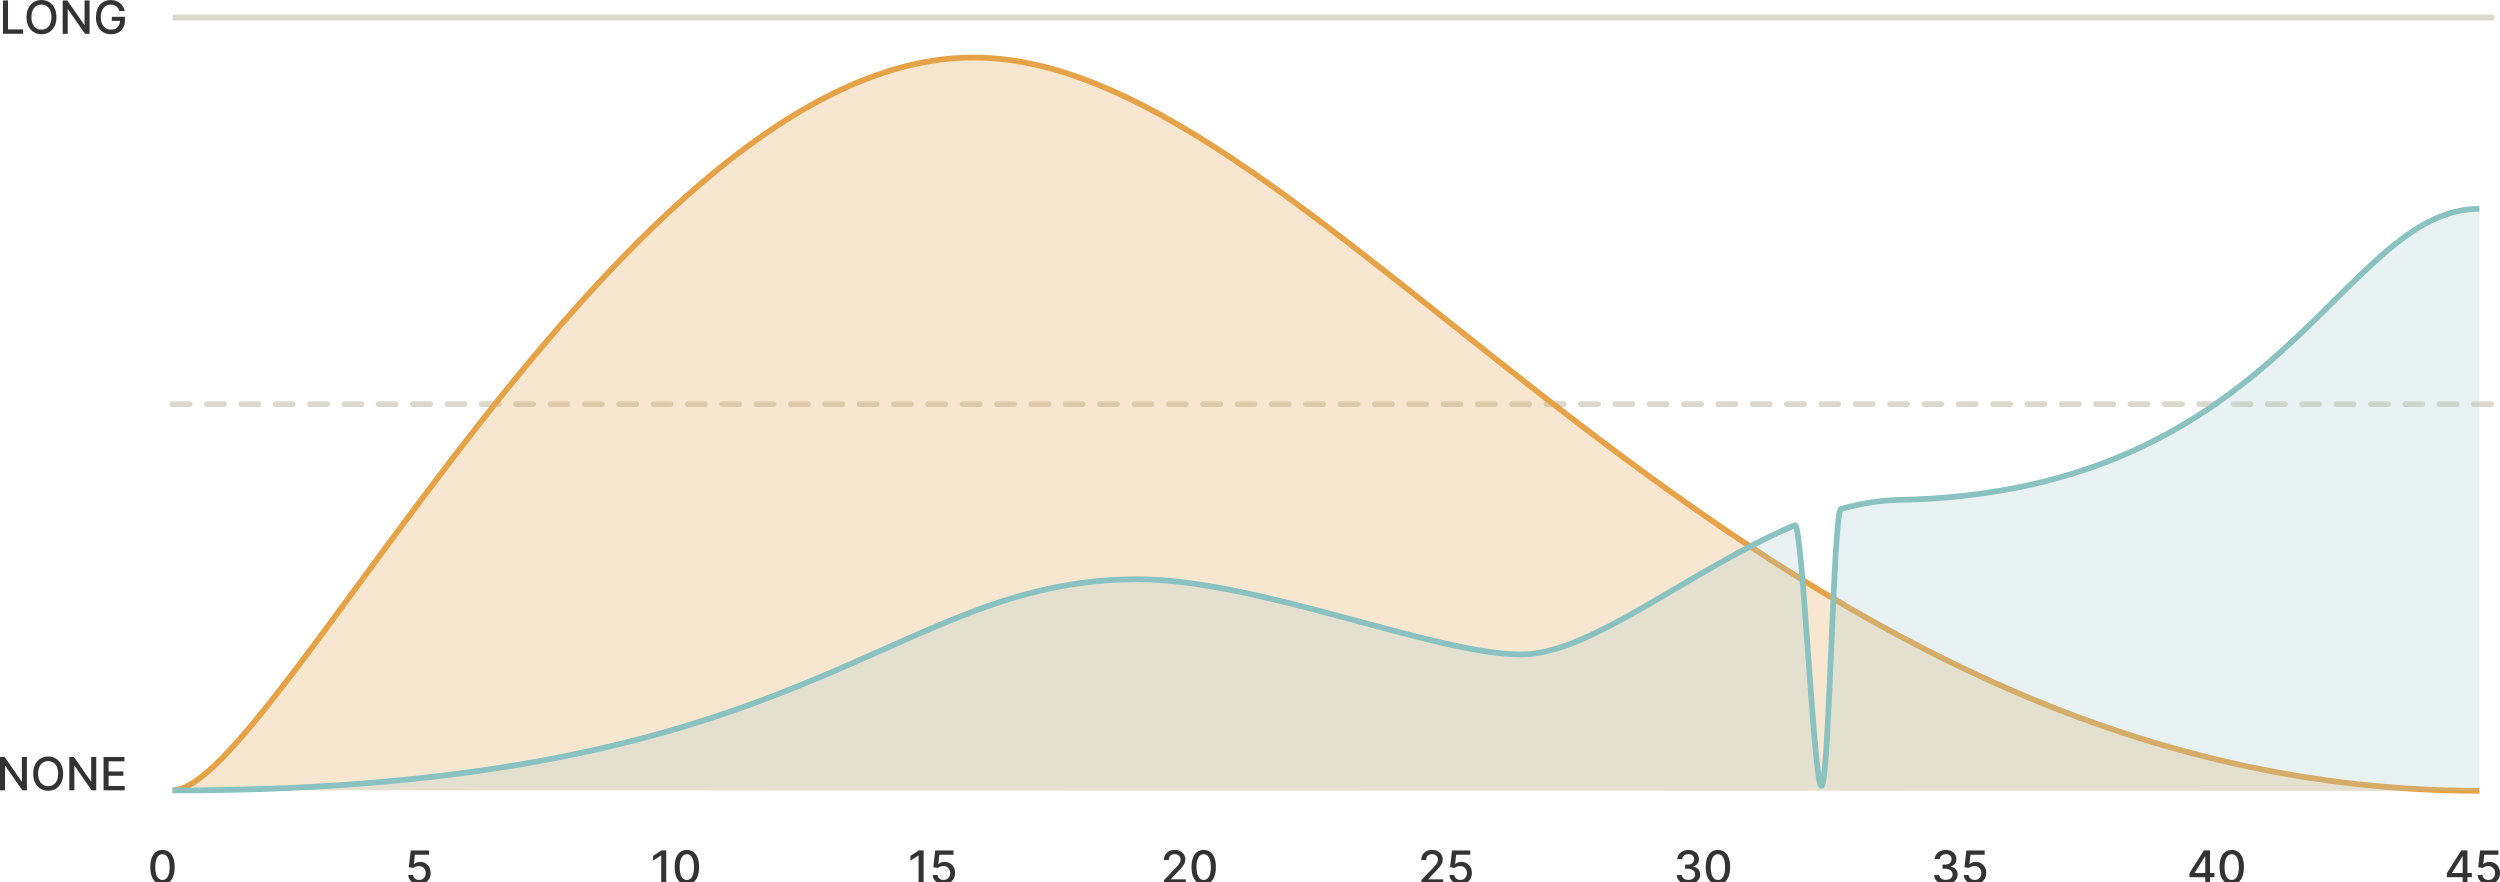 <?xml version="1.0" encoding="UTF-8"?>
<svg id="Layer_1" data-name="Layer 1" xmlns="http://www.w3.org/2000/svg" version="1.1" viewBox="0 0 436.7 154.11">
  <defs>
    <style>
      .cls-1 {
        fill: #333;
      }

      .cls-1, .cls-2, .cls-3 {
        stroke-width: 0px;
      }

      .cls-4 {
        stroke-dasharray: 0 0 3 3;
        stroke-linecap: round;
      }

      .cls-4, .cls-5, .cls-6, .cls-7 {
        fill: none;
        stroke-miterlimit: 10;
      }

      .cls-4, .cls-7 {
        stroke: #dbd8ce;
      }

      .cls-5 {
        stroke: #e6a247;
      }

      .cls-6 {
        stroke: #8ac1c1;
      }

      .cls-2 {
        fill: #e6a247;
      }

      .cls-2, .cls-3 {
        opacity: .25;
      }

      .cls-3 {
        fill: #a4ccce;
      }
    </style>
  </defs>
  <g>
    <path class="cls-1" d="M.52,5.9V.08h.88v5.06h2.64v.76H.52Z"/>
    <path class="cls-1" d="M9.86,2.99c0,.62-.11,1.16-.34,1.6-.23.45-.54.79-.93,1.03-.39.24-.84.36-1.34.36s-.95-.12-1.35-.36c-.39-.24-.71-.58-.93-1.03-.23-.45-.34-.98-.34-1.6s.11-1.15.34-1.6c.23-.45.54-.79.93-1.03.4-.24.84-.36,1.35-.36s.95.12,1.34.36c.39.24.71.58.93,1.03.23.45.34.98.34,1.6ZM8.99,2.99c0-.47-.08-.87-.23-1.2-.15-.33-.36-.57-.62-.74-.26-.17-.56-.25-.9-.25s-.63.08-.9.25c-.26.17-.47.41-.62.74s-.23.72-.23,1.2.08.87.23,1.2c.15.33.36.57.62.74.26.17.56.25.9.25s.63-.08.9-.25c.26-.17.47-.41.62-.74.15-.32.23-.72.23-1.2Z"/>
    <path class="cls-1" d="M15.65.08v5.82h-.81l-2.96-4.27h-.05v4.27h-.88V.08h.81l2.96,4.27h.05V.08h.87Z"/>
    <path class="cls-1" d="M20.86,1.92c-.06-.17-.13-.33-.22-.46-.09-.14-.2-.25-.33-.35s-.27-.17-.43-.22c-.16-.05-.34-.08-.53-.08-.33,0-.62.08-.89.25-.26.17-.47.42-.62.74-.15.32-.23.72-.23,1.19s.08.87.23,1.2c.15.33.36.57.63.74.27.17.57.25.91.25.32,0,.59-.06.83-.19.24-.13.42-.31.55-.55.13-.24.2-.51.2-.83l.23.04h-1.66v-.72h2.29v.66c0,.49-.1.91-.31,1.27-.21.36-.49.64-.86.83-.36.2-.78.29-1.25.29-.53,0-.99-.12-1.38-.36-.4-.24-.71-.59-.93-1.03-.22-.45-.33-.98-.33-1.59,0-.46.06-.88.19-1.25s.31-.68.54-.94c.23-.26.51-.46.83-.59.32-.14.66-.21,1.04-.21.31,0,.61.05.88.14.27.09.51.22.73.4.21.17.39.37.53.61.14.23.23.49.28.78h-.9Z"/>
  </g>
  <g>
    <path class="cls-1" d="M4.7,132.23v5.82h-.81l-2.96-4.27h-.05v4.27h-.88v-5.82h.81l2.96,4.27h.05v-4.27h.87Z"/>
    <path class="cls-1" d="M11.03,135.14c0,.62-.11,1.15-.34,1.6-.23.45-.54.79-.93,1.03s-.84.36-1.34.36-.95-.12-1.35-.36c-.39-.24-.71-.58-.93-1.03-.23-.45-.34-.98-.34-1.6s.11-1.15.34-1.6c.23-.45.54-.79.93-1.03.4-.24.84-.36,1.35-.36s.95.12,1.34.36c.39.24.71.58.93,1.03.23.45.34.98.34,1.6ZM10.16,135.14c0-.47-.08-.87-.23-1.2-.15-.33-.36-.57-.62-.74-.26-.17-.56-.25-.9-.25s-.63.08-.9.25c-.26.17-.47.41-.62.74-.15.32-.23.72-.23,1.2s.08.87.23,1.2.36.57.62.74c.26.17.56.25.9.25s.63-.08.9-.25c.26-.17.47-.41.62-.74.15-.32.23-.72.23-1.2Z"/>
    <path class="cls-1" d="M16.81,132.23v5.82h-.81l-2.96-4.27h-.05v4.27h-.88v-5.82h.81l2.96,4.27h.05v-4.27h.87Z"/>
    <path class="cls-1" d="M18.09,138.05v-5.82h3.65v.76h-2.77v1.77h2.58v.75h-2.58v1.78h2.8v.76h-3.68Z"/>
  </g>
  <path class="cls-1" d="M28.38,154.47c-.45,0-.83-.12-1.15-.36-.32-.23-.56-.58-.73-1.03-.17-.45-.25-.99-.25-1.62s.08-1.17.25-1.62c.17-.45.41-.79.73-1.02.32-.23.7-.35,1.15-.35s.83.12,1.15.35c.32.24.56.58.73,1.02.17.45.25.98.25,1.62s-.08,1.18-.25,1.62c-.17.45-.41.79-.73,1.03-.32.24-.7.35-1.15.35ZM28.38,153.71c.39,0,.7-.19.92-.58.22-.38.33-.94.33-1.67,0-.48-.05-.89-.15-1.23-.1-.33-.25-.59-.43-.76-.19-.17-.41-.26-.67-.26-.39,0-.7.19-.92.58-.22.39-.34.94-.34,1.67,0,.48.05.89.15,1.23.1.33.25.59.43.76.19.17.41.26.68.26Z"/>
  <path class="cls-1" d="M73.23,154.45c-.36,0-.68-.07-.96-.21-.28-.14-.51-.33-.68-.57s-.26-.51-.27-.82h.85c.02.25.13.46.33.62.2.16.44.24.72.24.22,0,.42-.05.59-.15.17-.1.31-.25.41-.43s.15-.39.15-.62-.05-.45-.15-.63c-.1-.19-.24-.33-.42-.44-.18-.11-.38-.16-.62-.16-.18,0-.35.03-.53.09s-.32.14-.43.24l-.8-.12.33-2.93h3.2v.75h-2.47l-.19,1.63h.03c.11-.11.26-.2.45-.28.19-.07.39-.11.61-.11.35,0,.67.08.95.25.28.17.5.4.66.69.16.29.24.62.24,1,0,.38-.08.71-.25,1.01-.17.29-.41.53-.71.7-.3.17-.65.25-1.04.25Z"/>
  <g>
    <path class="cls-1" d="M116.38,148.55v5.82h-.88v-4.94h-.03l-1.39.91v-.84l1.45-.95h.85Z"/>
    <path class="cls-1" d="M119.98,154.47c-.45,0-.83-.12-1.15-.36-.32-.23-.56-.58-.73-1.03-.17-.45-.25-.99-.25-1.62s.08-1.17.25-1.62c.17-.45.41-.79.73-1.02.32-.23.7-.35,1.15-.35s.83.12,1.15.35c.32.24.56.58.73,1.02.17.45.25.98.25,1.62s-.08,1.18-.25,1.62c-.17.45-.41.79-.73,1.03-.32.24-.7.35-1.15.35ZM119.98,153.71c.39,0,.7-.19.92-.58.22-.38.33-.94.33-1.67,0-.48-.05-.89-.15-1.23-.1-.33-.25-.59-.43-.76-.19-.17-.41-.26-.67-.26-.39,0-.7.19-.92.58-.22.39-.34.94-.34,1.67,0,.48.05.89.15,1.23.1.33.25.59.43.76.19.17.41.26.68.26Z"/>
  </g>
  <g>
    <path class="cls-1" d="M161.34,148.55v5.82h-.88v-4.94h-.03l-1.39.91v-.84l1.45-.95h.85Z"/>
    <path class="cls-1" d="M164.84,154.45c-.36,0-.68-.07-.96-.21-.28-.14-.51-.33-.68-.57s-.26-.51-.27-.82h.85c.02.25.13.46.33.62.2.16.44.24.72.24.22,0,.42-.05.59-.15.17-.1.31-.25.41-.43s.15-.39.15-.62-.05-.45-.15-.63c-.1-.19-.24-.33-.42-.44-.18-.11-.38-.16-.62-.16-.18,0-.35.03-.53.09s-.32.14-.43.24l-.8-.12.33-2.93h3.2v.75h-2.47l-.19,1.63h.03c.11-.11.26-.2.45-.28.19-.07.39-.11.61-.11.35,0,.67.08.95.25.28.17.5.4.66.69.16.29.24.62.24,1,0,.38-.08.71-.25,1.01-.17.29-.41.53-.71.7-.3.17-.65.25-1.04.25Z"/>
  </g>
  <g>
    <path class="cls-1" d="M203.32,154.37v-.64l1.97-2.04c.21-.22.38-.42.52-.58.14-.17.24-.33.31-.48.07-.15.1-.31.1-.48,0-.19-.04-.36-.14-.5-.09-.14-.21-.25-.37-.33-.16-.08-.33-.12-.53-.12-.21,0-.39.04-.55.13s-.27.21-.36.36c-.08.16-.12.34-.12.54h-.84c0-.35.08-.66.24-.93.16-.27.39-.47.67-.62s.61-.22.97-.22.69.07.97.22c.28.15.5.34.65.59s.24.53.24.84c0,.22-.04.43-.12.63-.08.21-.22.44-.42.69-.2.25-.48.56-.83.92l-1.16,1.21v.04h2.62v.75h-3.83Z"/>
    <path class="cls-1" d="M210.26,154.47c-.45,0-.83-.12-1.15-.36-.32-.23-.56-.58-.73-1.03-.17-.45-.25-.99-.25-1.62s.08-1.17.25-1.62c.17-.45.41-.79.73-1.02.32-.23.7-.35,1.15-.35s.83.12,1.15.35c.32.24.56.58.73,1.02.17.45.25.98.25,1.62s-.08,1.18-.25,1.62c-.17.45-.41.79-.73,1.03-.32.24-.7.35-1.15.35ZM210.26,153.71c.39,0,.7-.19.92-.58.22-.38.33-.94.33-1.67,0-.48-.05-.89-.15-1.23-.1-.33-.25-.59-.43-.76-.19-.17-.41-.26-.67-.26-.39,0-.7.19-.92.58-.22.39-.34.94-.34,1.67,0,.48.05.89.15,1.23.1.33.25.59.43.76.19.17.41.26.68.26Z"/>
  </g>
  <g>
    <path class="cls-1" d="M248.28,154.37v-.64l1.97-2.04c.21-.22.38-.42.52-.58.14-.17.24-.33.31-.48.07-.15.1-.31.1-.48,0-.19-.04-.36-.14-.5-.09-.14-.21-.25-.37-.33-.16-.08-.33-.12-.53-.12-.21,0-.39.04-.55.13s-.27.21-.36.36c-.08.16-.12.34-.12.54h-.84c0-.35.08-.66.24-.93.16-.27.39-.47.67-.62s.61-.22.97-.22.69.07.97.22c.28.15.5.34.65.59s.24.53.24.84c0,.22-.04.43-.12.63-.08.21-.22.44-.42.69-.2.25-.48.56-.83.92l-1.16,1.21v.04h2.62v.75h-3.83Z"/>
    <path class="cls-1" d="M255.11,154.45c-.36,0-.68-.07-.96-.21-.28-.14-.51-.33-.68-.57s-.26-.51-.27-.82h.85c.02.25.13.46.33.62.2.16.44.24.72.24.22,0,.42-.05.59-.15.17-.1.31-.25.41-.43s.15-.39.15-.62-.05-.45-.15-.63c-.1-.19-.24-.33-.42-.44-.18-.11-.38-.16-.62-.16-.18,0-.35.03-.53.09s-.32.14-.43.24l-.8-.12.33-2.93h3.2v.75h-2.47l-.19,1.63h.03c.11-.11.26-.2.45-.28.19-.07.39-.11.61-.11.35,0,.67.08.95.25.28.17.5.4.66.69.16.29.24.62.24,1,0,.38-.08.71-.25,1.01-.17.29-.41.53-.71.7-.3.17-.65.25-1.04.25Z"/>
  </g>
  <g>
    <path class="cls-1" d="M294.94,154.45c-.39,0-.74-.07-1.04-.2s-.55-.32-.72-.56c-.18-.24-.27-.52-.29-.83h.89c.01.17.07.32.17.45.11.13.24.22.41.29.17.07.36.1.57.1.23,0,.43-.04.61-.12.18-.08.32-.19.42-.33.1-.14.15-.31.15-.5s-.05-.37-.15-.52-.24-.27-.43-.35c-.19-.09-.42-.13-.69-.13h-.49v-.72h.49c.22,0,.41-.04.57-.12.16-.08.29-.19.38-.33.09-.14.14-.3.14-.49s-.04-.34-.12-.47c-.08-.13-.19-.24-.34-.31-.15-.08-.32-.11-.52-.11s-.37.04-.53.1c-.16.07-.3.17-.4.3-.1.13-.16.28-.17.46h-.85c0-.31.1-.59.28-.83.18-.24.41-.42.7-.56.29-.13.62-.2.97-.2s.7.07.97.22c.27.15.48.34.63.58.15.24.22.5.22.79,0,.33-.09.6-.27.83-.18.23-.43.38-.73.46v.04c.39.06.69.21.9.46s.32.56.32.92c0,.32-.09.61-.27.86-.18.25-.42.45-.73.6s-.66.22-1.06.22Z"/>
    <path class="cls-1" d="M300.09,154.47c-.45,0-.83-.12-1.15-.36-.32-.23-.56-.58-.73-1.03-.17-.45-.25-.99-.25-1.62s.08-1.17.25-1.62c.17-.45.41-.79.73-1.02.32-.23.7-.35,1.15-.35s.83.12,1.15.35c.32.24.56.58.73,1.02.17.45.25.98.25,1.62s-.08,1.18-.25,1.62c-.17.45-.41.79-.73,1.03-.32.24-.7.35-1.15.35ZM300.09,153.71c.39,0,.7-.19.92-.58.22-.38.33-.94.33-1.67,0-.48-.05-.89-.15-1.23-.1-.33-.25-.59-.43-.76-.19-.17-.41-.26-.67-.26-.39,0-.7.19-.92.58-.22.39-.34.94-.34,1.67,0,.48.05.89.15,1.23.1.33.25.59.43.76.19.17.41.26.68.26Z"/>
  </g>
  <g>
    <path class="cls-1" d="M339.9,154.45c-.39,0-.74-.07-1.04-.2-.31-.13-.55-.32-.72-.56-.18-.24-.27-.52-.29-.83h.89c.01.17.07.32.18.45s.24.22.41.29c.17.07.36.1.57.1.23,0,.43-.04.61-.12.18-.08.32-.19.42-.33.1-.14.15-.31.15-.5s-.05-.37-.15-.52-.24-.27-.43-.35c-.19-.09-.42-.13-.69-.13h-.49v-.72h.49c.22,0,.41-.04.57-.12.16-.08.29-.19.38-.33.09-.14.14-.3.14-.49s-.04-.34-.12-.47-.19-.24-.34-.31c-.15-.08-.32-.11-.52-.11s-.37.04-.53.1c-.16.07-.3.17-.4.3-.1.13-.16.28-.17.46h-.85c0-.31.1-.59.28-.83.18-.24.41-.42.7-.56.29-.13.62-.2.97-.2.37,0,.7.07.97.22.27.15.48.34.63.58.15.24.22.5.22.79,0,.33-.09.6-.27.83-.18.23-.43.38-.73.46v.04c.39.06.69.21.9.46s.32.56.32.92c0,.32-.09.61-.27.86-.18.25-.42.45-.73.6s-.66.22-1.06.22Z"/>
    <path class="cls-1" d="M344.95,154.45c-.36,0-.68-.07-.96-.21-.28-.14-.51-.33-.68-.57-.17-.24-.26-.51-.27-.82h.85c.02.25.13.46.33.62.2.16.44.24.72.24.22,0,.42-.05.6-.15.17-.1.31-.25.41-.43s.15-.39.15-.62-.05-.45-.15-.63-.24-.33-.42-.44-.38-.16-.62-.16c-.18,0-.35.03-.53.09s-.32.14-.43.24l-.8-.12.33-2.93h3.2v.75h-2.47l-.19,1.63h.03c.12-.11.27-.2.45-.28.19-.07.39-.11.61-.11.35,0,.67.08.95.25.28.17.5.4.66.69.16.29.24.62.24,1s-.08.71-.26,1.01c-.17.29-.41.53-.71.7-.3.17-.65.25-1.04.25Z"/>
  </g>
  <g>
    <path class="cls-1" d="M382.46,153.23v-.71l2.51-3.97h.56v1.05h-.36l-1.8,2.85v.04h3.45v.74h-4.37ZM385.22,154.37v-1.68s0-4.14,0-4.14h.83v5.82h-.84Z"/>
    <path class="cls-1" d="M389.84,154.47c-.45,0-.83-.12-1.15-.36-.32-.23-.56-.58-.73-1.03-.17-.45-.25-.99-.25-1.62s.08-1.17.25-1.62c.17-.45.41-.79.73-1.02.32-.23.7-.35,1.15-.35s.83.12,1.15.35c.32.24.56.58.73,1.02.17.45.25.98.25,1.62s-.08,1.18-.25,1.62c-.17.45-.41.79-.73,1.03-.32.24-.7.35-1.15.35ZM389.84,153.71c.39,0,.7-.19.92-.58.22-.38.33-.94.33-1.67,0-.48-.05-.89-.15-1.23-.1-.33-.25-.59-.43-.76-.19-.17-.41-.26-.67-.26-.39,0-.7.19-.92.58-.22.39-.34.94-.34,1.67,0,.48.05.89.15,1.23.1.33.25.59.43.76.19.17.41.26.68.26Z"/>
  </g>
  <g>
    <path class="cls-1" d="M427.42,153.23v-.71l2.51-3.97h.56v1.05h-.36l-1.8,2.85v.04h3.45v.74h-4.37ZM430.18,154.37v-1.68s0-4.14,0-4.14h.83v5.82h-.84Z"/>
    <path class="cls-1" d="M434.7,154.45c-.36,0-.68-.07-.96-.21-.28-.14-.51-.33-.68-.57s-.26-.51-.27-.82h.85c.02.25.13.46.33.62.2.16.44.24.72.24.22,0,.42-.05.59-.15.17-.1.31-.25.41-.43s.15-.39.15-.62-.05-.45-.15-.63c-.1-.19-.24-.33-.42-.44-.18-.11-.38-.16-.62-.16-.18,0-.35.03-.53.09s-.32.14-.43.24l-.8-.12.33-2.93h3.2v.75h-2.47l-.19,1.63h.03c.11-.11.26-.2.45-.28.19-.07.39-.11.61-.11.35,0,.67.08.95.25.28.17.5.4.66.69.16.29.24.62.24,1,0,.38-.08.71-.25,1.01-.17.29-.41.53-.71.7-.3.17-.65.25-1.04.25Z"/>
  </g>
  <line class="cls-7" x1="30.14" y1="3.05" x2="435.65" y2="3.05"/>
  <line class="cls-4" x1="30.14" y1="70.59" x2="435.65" y2="70.59"/>
  <path class="cls-2" d="M30.14,138.05c17.52,0,78.71-128,139.9-128s133.38,128.09,263.06,128.09"/>
  <path class="cls-5" d="M433.1,138.14c-129.68,0-201.87-128.09-263.06-128.09S47.66,138.05,30.14,138.05"/>
  <path class="cls-3" d="M433.1,36.44c-24.26,0-34.27,49.52-101.44,50.85-3.33.07-6.71.64-10.08,1.57-1.34.37-2.04,47.91-3.39,48.38s-3.32-46.1-4.66-45.54c-18.12,7.66-35.66,22.58-47.72,22.58-15.3,0-46.08-13.13-67.08-13.13-43.9,0-56.62,36.89-168.59,36.89l402.96.09V36.44Z"/>
  <path class="cls-6" d="M433.1,36.48c-24.26,0-34.27,49.52-101.44,50.85-3.33.07-6.71.64-10.08,1.57-1.34.37-2.04,47.91-3.39,48.38s-3.32-46.1-4.66-45.54c-18.12,7.66-35.66,22.58-47.72,22.58-15.3,0-46.08-13.13-67.08-13.13-43.9,0-56.62,36.89-168.59,36.89"/>
</svg>